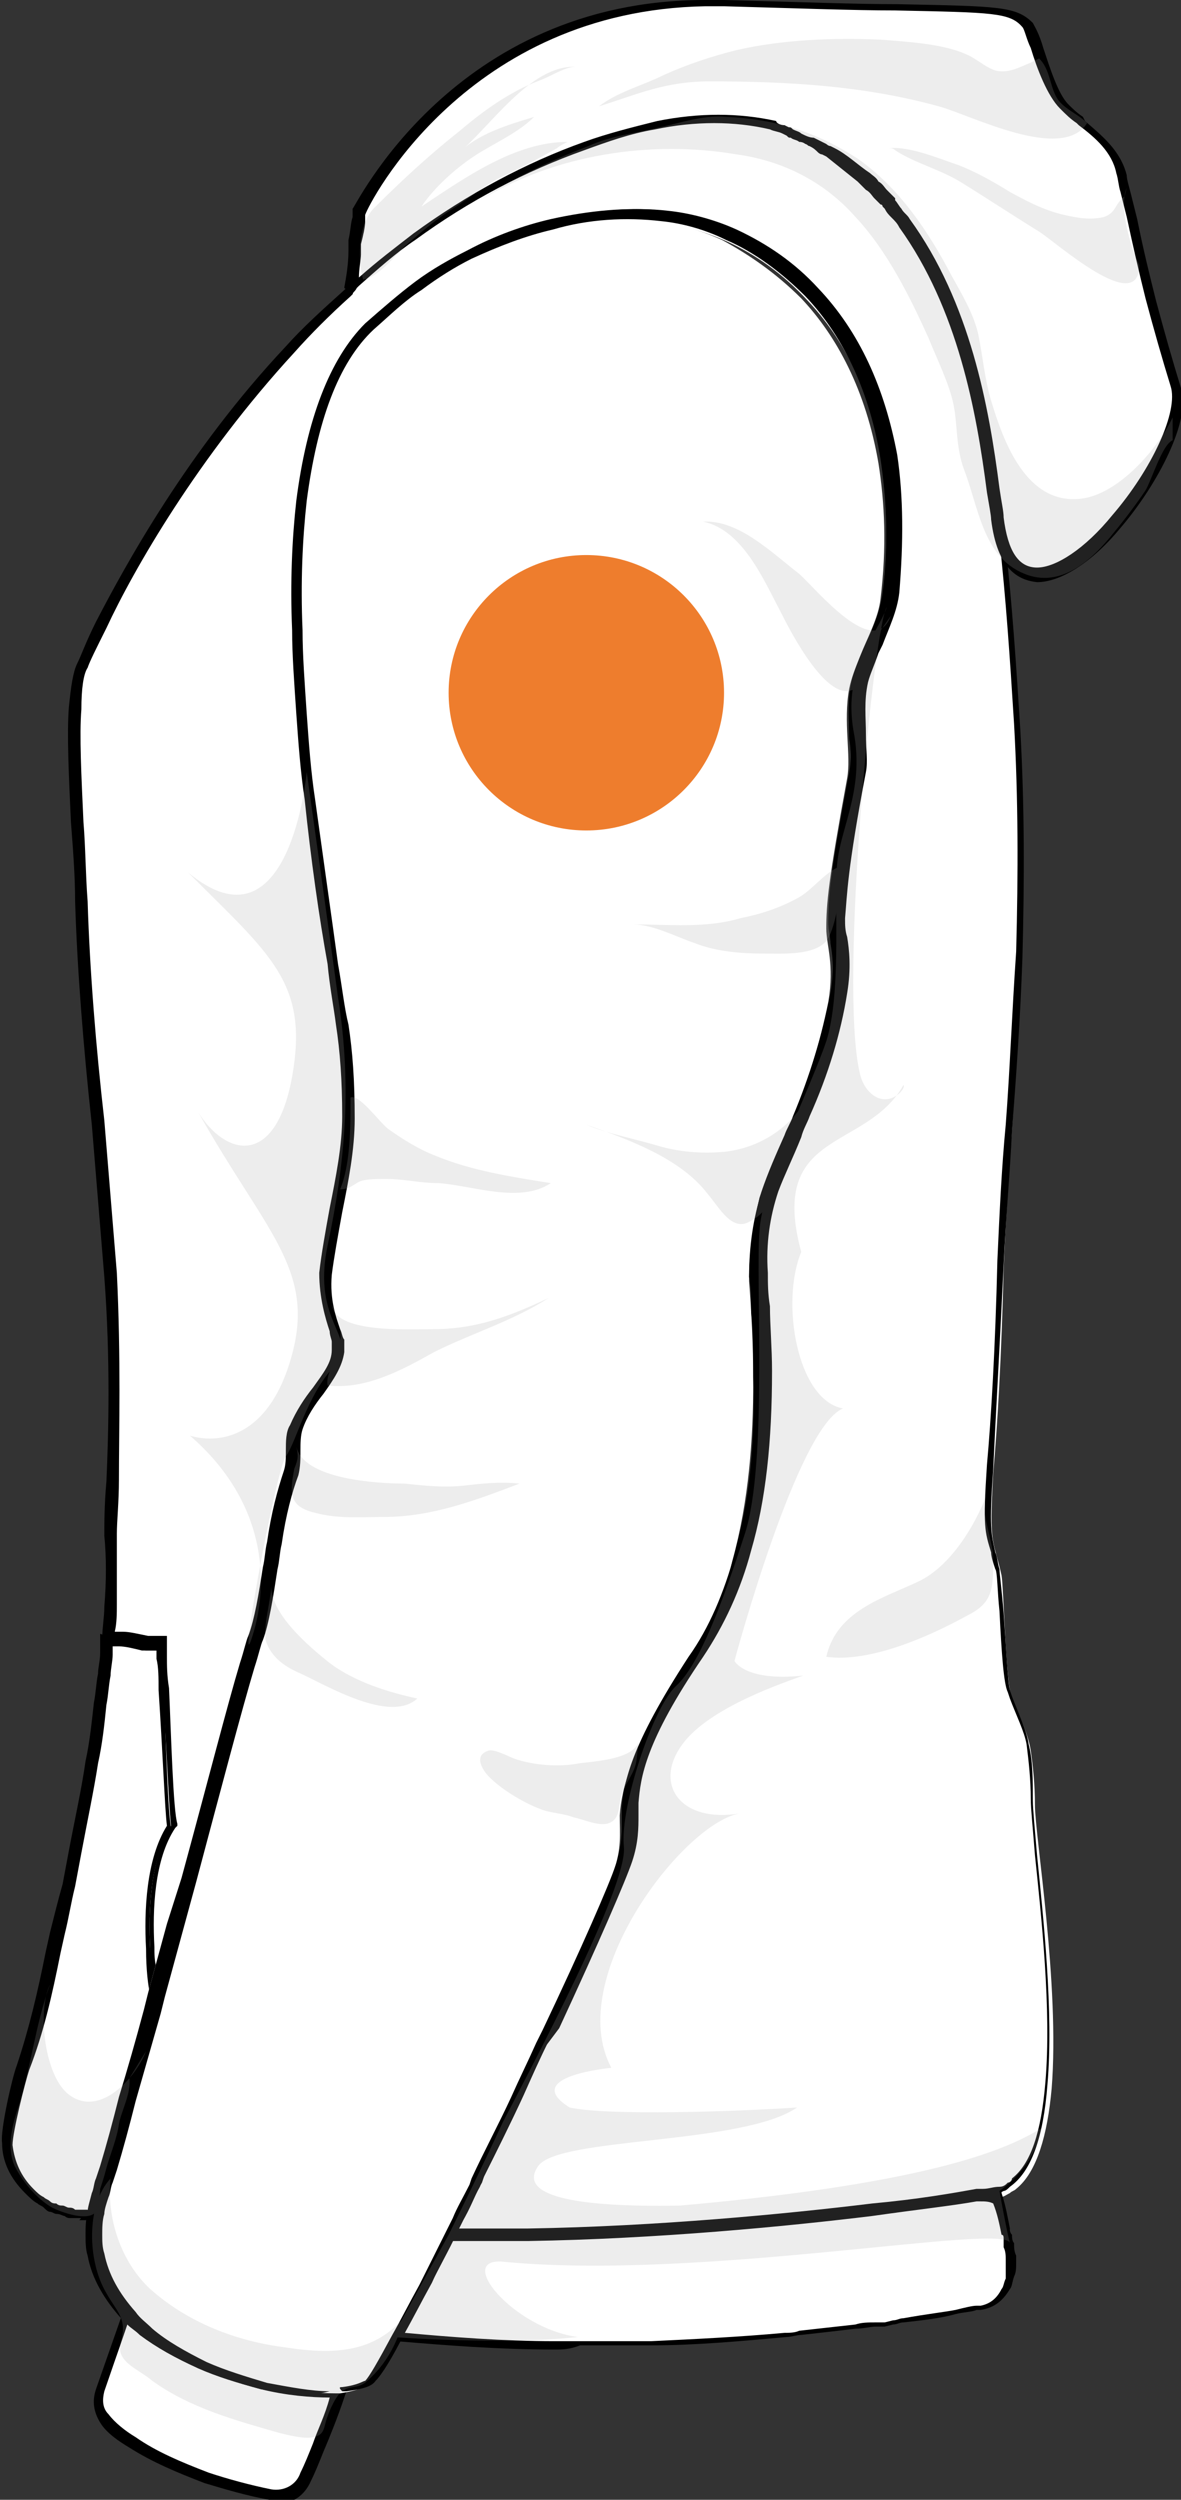 <svg xmlns="http://www.w3.org/2000/svg" xmlns:xlink="http://www.w3.org/1999/xlink" id="Layer_1" x="0px" y="0px" viewBox="0 0 56.6 119.8" style="enable-background:new 0 0 56.6 119.8;" xml:space="preserve"><rect x="0" y="0" width="56.6" height="119.8" fill="#333333" stroke="none"/><style type="text/css">	.st0{fill:#FFFFFF;}	.st1{opacity:0.2;}	.st2{fill:#A6A6A6;}	.st3{fill:#EE7D2D;}</style><g>	<g id="Layer_2_00000175300956559075194960000009416178304846416299_">		<g id="_1">			<g id="_1-2">				<g>					<path class="st0" d="M0.2,102.7c0.1,0.9,0.5,1.7,1.1,2.3c0.2,0.2,0.3,0.3,0.5,0.4c0.1,0.1,0.2,0.1,0.3,0.2      c0.1,0.1,0.2,0.1,0.3,0.2c0.1,0.1,0.2,0.1,0.3,0.1c0.1,0,0.2,0.1,0.3,0.1c0.1,0,0.2,0.1,0.3,0.1c0.1,0,0.2,0,0.3,0l0,0      c0.2,0,0.3,0,0.5,0c0.1,0,0.2,0,0.4-0.1c0-0.3,0.1-0.6,0.2-0.8c0.1-0.4,0.2-0.8,0.4-1.3c0.3-1,0.6-2.1,0.9-3.3      c0.4-1.6,0.9-3.3,1.4-5c-0.1-0.4-0.2-1.3-0.2-2.2c-0.1-1.9,0-4.3,1-5.8c-0.2-0.8-0.3-6.2-0.4-8.1c0-0.3,0-0.6,0-0.6      c-0.2-0.1-0.7,0.1-0.9,0c-0.5-0.2-0.9-0.2-1.3-0.2c-0.2,0-0.3,0-0.5-0.1v0.2c0,0.1,0,0.1,0,0.2V79c0,0.1,0,0.2,0,0.2      c0,0,0,0,0,0.1c0,0.3-0.1,0.7-0.1,1c-0.1,0.5-0.1,0.9-0.2,1.4c-0.1,1-0.3,1.9-0.4,2.8c-0.2,1.5-0.5,2.9-0.8,4.3      C3.2,90,3,91.2,2.7,92.6C2.1,95,1.8,97,1,99C0.8,99.6,0.2,102.1,0.2,102.7L0.2,102.7z"></path>					<path d="M3.8,106.3c-0.1,0-0.2,0-0.4,0c-0.1,0-0.2,0-0.3-0.1c-0.1,0-0.2-0.1-0.4-0.1c-0.1,0-0.2-0.1-0.3-0.1s-0.2-0.1-0.3-0.2      c-0.1-0.1-0.2-0.1-0.3-0.2c-0.2-0.1-0.4-0.3-0.6-0.5c-0.7-0.7-1.1-1.5-1.1-2.4C0,102.1,0.6,99.5,0.8,99c0.6-1.8,1-3.5,1.4-5.5      l0.2-0.9C2.6,91.8,2.8,91,3,90.3l0.3-1.6c0.3-1.6,0.6-2.9,0.8-4.3c0.2-0.9,0.3-1.9,0.4-2.8c0.1-0.5,0.1-0.9,0.2-1.4      c0-0.3,0.1-0.6,0.1-1c0-0.1,0-0.2,0-0.2v-0.2c0,0,0-0.1,0-0.1v-0.4l0.3,0.1c0.2,0,0.3,0.1,0.5,0.1h0.1c0.3,0,0.7,0.1,1.2,0.2      c0,0,0.2,0,0.3,0c0.2,0,0.4,0,0.6,0L8,78.7l0,0.1c0,0,0,0.2,0,0.4l0,0.3c0,0.4,0,0.9,0.1,1.5c0.1,2.2,0.2,5.9,0.4,6.5l0,0.1      l-0.1,0.1c-1,1.5-1.1,3.9-1,5.7c0.1,1.1,0.2,2,0.2,2.2v0.1l-0.2,0.8c-0.4,1.4-0.8,2.8-1.2,4.2c-0.3,1.2-0.6,2.3-0.9,3.3      l-0.2,0.6c-0.1,0.2-0.1,0.5-0.2,0.7c-0.1,0.3-0.2,0.6-0.2,0.8l0,0.2l-0.2,0c-0.1,0-0.3,0.1-0.4,0.1c-0.1,0-0.2,0-0.3,0      C3.9,106.3,3.9,106.3,3.8,106.3L3.8,106.3z M4.5,105.1c0.1-0.2,0.1-0.5,0.2-0.7l0.2-0.6c0.3-1,0.6-2.1,0.9-3.3      c0.4-1.3,0.8-2.7,1.2-4.2l0.2-0.7C7.1,95.2,7,94.4,7,93.4c-0.1-1.8,0-4.3,1-5.9c-0.1-0.8-0.2-3.5-0.4-6.5c0-0.6,0-1.1-0.1-1.5      l0-0.3c0,0,0-0.1,0-0.1c-0.1,0-0.2,0-0.2,0c-0.2,0-0.4,0-0.5,0c-0.4-0.1-0.8-0.2-1.1-0.2H5.6c-0.1,0-0.2,0-0.2,0c0,0,0,0,0,0      V79c0,0.1,0,0.1,0,0.2v0.1c0,0.3-0.1,0.7-0.1,1c-0.1,0.5-0.1,0.9-0.2,1.4c-0.1,1-0.2,1.9-0.4,2.8c-0.2,1.3-0.5,2.7-0.8,4.3      l-0.3,1.6c-0.2,0.8-0.3,1.5-0.5,2.3l-0.2,0.9c-0.4,2-0.8,3.8-1.5,5.6c-0.2,0.6-0.8,3-0.8,3.6c0.1,0.8,0.4,1.5,1,2.1      c0.2,0.2,0.3,0.3,0.5,0.4c0.1,0.1,0.2,0.1,0.3,0.2c0.1,0.1,0.2,0.1,0.3,0.1c0.1,0.1,0.2,0.1,0.3,0.1c0.1,0,0.2,0.1,0.3,0.1      c0.1,0,0.2,0,0.3,0.1c0.1,0,0.2,0,0.3,0c0.1,0,0.3,0,0.4,0c0.1,0,0.1,0,0.2,0C4.4,105.6,4.5,105.4,4.5,105.1L4.5,105.1z"></path>				</g>				<g>					<path class="st0" d="M5.2,61.1c0.4,6-0.1,10.6,0,12.5c0,1.1,0,2.2,0,3.4c0,0.5,0,1-0.1,1.6c0.2,0,0.3,0.1,0.5,0.1      c0.4,0,0.7,0,1.3,0.2c0.2,0.1,0.7-0.1,0.9,0c0,0.1,0,0.3,0,0.6c0.1,1.9,0.2,7.2,0.4,8.1c-1,1.5-1.1,4-1,5.8      c0.1,1,0.2,1.8,0.2,2.2c0.3-1.1,0.6-2.2,0.9-3.3c1.4-5.2,2.7-10.2,3.4-12.5c0.2-0.6,0.3-1.1,0.4-1.3c0.4-1,0.6-2.8,0.9-4.5      c0.2-1.2,0.4-2.3,0.8-3.3c0.2-0.7,0-1.6,0.3-2.2c0.7-1.5,1.9-2.6,2-3.6c0-0.2,0-0.3,0-0.5c-0.1-0.5-0.7-1.6-0.6-3.2      c0.1-2.1,1.1-5,1.2-7.5c0-1.5-0.1-3-0.3-4.4c-0.3-2.4-1.1-6.3-1.6-10.8c-0.2-1.3-0.3-2.7-0.4-4.1c-0.1-1.3-0.2-2.7-0.2-4      c-0.1-2.1,0-4.3,0.2-6.2c0.4-3.5,1.4-6.5,3.2-8.3c0.7-0.7,1.5-1.4,2.3-1.9c0.8-0.6,1.6-1.1,2.5-1.5c1.3-0.6,2.6-1.1,4-1.4      c1.8-0.4,3.6-0.5,5.3-0.4c1,0.1,2.1,0.4,3.2,0.9c1.3,0.6,2.6,1.5,3.8,2.8c1.7,1.8,3.1,4.4,3.7,7.9c0.3,1.9,0.3,4.1,0.1,6.5      c-0.1,1-0.6,1.9-1,2.8c-0.2,0.5-0.4,1-0.5,1.5c-0.3,1.6,0.1,3.2-0.1,4.3c-0.9,4.8-1,6-1,7.2c0,0.8,0.4,1.7,0.1,3.5      c-0.3,2-1,4-1.8,5.8c-0.6,1.3-1.2,2.5-1.5,3.6c-0.4,1.3-0.6,2.6-0.5,4c0,1.3,0.1,2.9,0.2,4.8c0,2.6-0.1,5.6-1,8.6      c-0.5,1.7-1.2,3.4-2.2,5c-2.7,4.1-3.1,5.8-3.2,7.2c0,0.9,0,1.6-0.3,2.7c-0.3,1-1.7,4.2-3.5,7.9c-0.5,1-1,2.1-1.5,3.2      c-0.7,1.4-1.4,2.8-2,4.2c-0.4,0.8-0.8,1.6-1.1,2.3c1.2,0,2.5,0,3.7,0c6.1-0.1,12.1-0.6,16.5-1.2c2.1-0.2,3.8-0.5,5-0.7      c0.4-0.1,0.7-0.1,1.1-0.2c0.2,0,0.3-0.1,0.5-0.2c0.1-0.1,0.2-0.1,0.3-0.2c1-0.8,1.5-2.6,1.7-4.8c0.4-5-0.8-12.1-0.8-13.6      c0-1-0.1-1.9-0.2-2.6c-0.1-0.7-0.5-1.6-0.9-2.5c-0.3-0.6-0.4-5.4-0.5-5.9c-0.4-1.8-0.6-1.3-0.4-4.9c0.2-2.2,0.4-5.6,0.5-9.8      c0.2-4.9,0.7-9.5,0.8-14.8c0.1-3.3,0.1-6.8-0.1-10.9c-0.2-3-0.4-5.9-0.7-8.8c0-0.4-0.1-0.9-0.1-1.3c0-0.2-0.1-0.7-0.2-1.4      c-0.6-4.5-1.6-9.1-4.2-12.8c-0.1-0.2-0.2-0.3-0.4-0.5c-0.1-0.1-0.2-0.3-0.3-0.4c0-0.1-0.1-0.1-0.1-0.2      c-0.1-0.1-0.2-0.2-0.3-0.3C42.1,9.1,42,9,41.9,8.9c-0.1-0.1-0.3-0.2-0.4-0.4C41,8,40.4,7.6,39.9,7.3c0,0,0,0,0,0      c-0.1-0.1-0.2-0.2-0.4-0.2c-0.2-0.1-0.4-0.2-0.5-0.3c-0.1-0.1-0.2-0.1-0.3-0.1s-0.2-0.1-0.3-0.1c-0.1-0.1-0.3-0.1-0.4-0.2      c-0.1,0-0.1,0-0.2-0.1c-0.1,0-0.1,0-0.2-0.1c-0.2-0.1-0.4-0.1-0.6-0.2c-2.1-0.5-4.1-0.3-5.6,0c-1.2,0.2-2.4,0.6-3.5,1      c-3,1-5.7,2.6-8.2,4.4c-1,0.7-1.9,1.4-2.7,2.2c-0.1,0.1-0.2,0.2-0.4,0.3h0c0,0,0,0,0,0c-1,0.9-1.9,1.8-2.8,2.7      C9.4,21.6,6.4,26.9,4.8,30c-0.4,0.8-0.7,1.5-0.9,2c-0.2,0.4-0.3,1.1-0.4,2c-0.2,1.9,0.2,5.8,0.3,9.2C4,48.7,4.8,55.1,5.2,61.1      L5.2,61.1z"></path>					<path d="M21.5,107.3h-0.4l0.6-1.1c0.2-0.5,0.5-1,0.8-1.6l0.1-0.3c0.6-1.3,1.3-2.6,1.9-3.9c0.4-0.9,0.8-1.7,1.2-2.6l0.3-0.6      c1.9-4,3.2-7,3.5-7.9c0.3-0.8,0.3-1.4,0.3-2.1c0-0.2,0-0.4,0-0.6c0.1-1.3,0.4-3,3.2-7.3c1-1.5,1.7-3.1,2.2-4.9      c0.7-2.4,1-5.1,0.9-8.5c0-1.1,0-2.2-0.1-3.1c0-0.6,0-1.2-0.1-1.7c0-1.5,0.2-2.8,0.6-4.1c0.3-0.9,0.7-1.8,1.1-2.7      c0.1-0.3,0.3-0.6,0.4-0.9c0.8-1.9,1.4-3.9,1.8-5.8c0.2-1.2,0.1-1.9,0-2.5c0-0.3-0.1-0.6-0.1-0.9v-0.1c0-1.2,0.1-2.3,1-7.1      c0.1-0.5,0.1-1.1,0-1.7c0-0.8-0.1-1.7,0.1-2.6c0.1-0.5,0.3-0.9,0.5-1.5l0.2-0.4c0.4-0.8,0.7-1.6,0.8-2.4      c0.3-2.3,0.2-4.5-0.1-6.5c-0.5-3.1-1.7-5.8-3.6-7.8c-1.1-1.1-2.4-2.1-3.8-2.7c-1-0.5-2.1-0.8-3.1-0.9c-1.7-0.2-3.5-0.1-5.2,0.4      c-1.3,0.3-2.6,0.8-3.9,1.4c-0.8,0.4-1.6,0.9-2.4,1.5c-0.8,0.5-1.5,1.2-2.3,1.9c-1.7,1.6-2.7,4.4-3.2,8.2      c-0.2,1.8-0.3,3.9-0.2,6.2c0,1.2,0.1,2.5,0.2,4c0.1,1.4,0.2,2.8,0.4,4.1c0.4,2.9,0.8,5.7,1.1,7.9c0.2,1.1,0.3,2.1,0.5,2.9      c0.2,1.3,0.3,2.7,0.3,4.5c0,1.5-0.3,3-0.6,4.5c-0.2,1.1-0.4,2.2-0.5,3c-0.1,1.2,0.2,2,0.4,2.6c0.1,0.2,0.1,0.4,0.2,0.5      c0,0.2,0,0.4,0,0.6c-0.1,0.7-0.5,1.3-1,2c-0.4,0.5-0.8,1.1-1,1.7c-0.1,0.3-0.1,0.7-0.1,1c0,0.4,0,0.8-0.1,1.2      c-0.3,0.8-0.6,1.9-0.8,3.3c-0.1,0.4-0.1,0.8-0.2,1.2c-0.2,1.3-0.4,2.6-0.7,3.4c-0.1,0.2-0.2,0.7-0.4,1.3      c-0.6,2-1.6,5.8-2.8,10.3l-0.6,2.2c-0.3,1.1-0.6,2.2-0.9,3.3l-0.5,0c0-0.2-0.2-1.1-0.2-2.2c-0.1-1.8,0-4.3,1-5.9      c-0.1-0.8-0.2-3.5-0.4-6.5c0-0.6,0-1.1-0.1-1.5l0-0.3c0,0,0-0.1,0-0.1c-0.1,0-0.2,0-0.2,0c-0.2,0-0.4,0-0.5,0      c-0.4-0.1-0.8-0.2-1.1-0.2H5.6c-0.2,0-0.3-0.1-0.5-0.1l-0.2,0l0-0.3c0-0.5,0.1-1,0.1-1.5c0.1-1.2,0.1-2.4,0-3.4      c0-0.6,0-1.5,0.1-2.6c0.1-2.3,0.2-5.8-0.1-9.8c-0.2-2.4-0.4-4.9-0.6-7.3C4,50.2,3.7,46.5,3.6,43.2c0-1.2-0.1-2.5-0.2-3.8      c-0.1-2.2-0.2-4.2-0.1-5.5c0.1-1,0.2-1.7,0.4-2.1c0.2-0.4,0.4-1,0.9-2C6,27.1,9,21.6,13.7,16.6c0.8-0.9,1.8-1.8,2.8-2.7      l0.1-0.1l0,0c0.1-0.1,0.1-0.1,0.2-0.2l0.1-0.1c1-0.8,1.9-1.6,2.8-2.2c2.6-1.9,5.4-3.4,8.2-4.4c1.1-0.4,2.3-0.7,3.5-1      c2-0.4,3.9-0.4,5.7,0C37.2,6,37.4,6,37.6,6.1l0.2,0.1c0.1,0,0.1,0,0.2,0.1c0.2,0.1,0.3,0.1,0.4,0.2l0.3,0.2      c0.1,0,0.2,0.1,0.2,0.1c0.2,0.1,0.4,0.2,0.6,0.3C39.6,7,39.7,7,39.8,7.1L40,7.2c0.6,0.3,1.1,0.8,1.7,1.2      c0.1,0.1,0.3,0.2,0.4,0.4c0.2,0.1,0.3,0.3,0.4,0.4c0.1,0.1,0.2,0.2,0.3,0.3c0,0,0.1,0.1,0.1,0.1l0,0.1c0.1,0.1,0.2,0.3,0.3,0.4      c0.1,0.2,0.3,0.3,0.4,0.5c2.9,4,3.8,9,4.3,12.9c0.1,0.7,0.2,1.1,0.2,1.4c0,0.4,0.1,0.9,0.1,1.3c0.3,2.7,0.5,5.6,0.7,8.8      c0.2,3.6,0.2,7.1,0.1,10.9c-0.1,2.9-0.3,5.7-0.5,8.3c-0.1,2.1-0.3,4.2-0.4,6.4c-0.2,4.2-0.4,7.6-0.5,9.8      c-0.2,2.8-0.1,3.1,0.1,4c0.1,0.2,0.1,0.5,0.2,0.8c0,0.2,0.1,0.9,0.2,2.1c0.1,1.4,0.2,3.4,0.3,3.7l0.1,0.3      c0.3,0.8,0.7,1.6,0.8,2.3c0.2,0.8,0.2,1.7,0.2,2.7c0,0.4,0.1,1.4,0.2,2.6c0.3,3,0.8,7.5,0.5,11c-0.2,2.6-0.8,4.2-1.8,4.9      c-0.1,0.1-0.2,0.2-0.3,0.2c-0.2,0.1-0.3,0.2-0.5,0.2c-0.3,0.1-0.6,0.1-0.9,0.2l-0.2,0c-1.1,0.2-2.9,0.4-5,0.7      c-4.1,0.5-10.3,1.1-16.5,1.2c-0.3,0-0.6,0-0.9,0C23.3,107.4,22.3,107.4,21.5,107.3L21.5,107.3z M39.5,7.4      c-0.1,0-0.2-0.1-0.2-0.1C39.2,7.2,39,7.1,38.8,7c-0.1,0-0.1-0.1-0.2-0.1l-0.3-0.2c-0.1-0.1-0.3-0.1-0.4-0.2      c-0.1,0-0.1,0-0.2-0.1l-0.2-0.1c-0.2-0.1-0.4-0.1-0.6-0.2c-1.7-0.4-3.6-0.4-5.5,0c-1.2,0.2-2.3,0.6-3.4,1      c-2.8,1-5.5,2.4-8.1,4.3c-0.9,0.6-1.8,1.4-2.7,2.2l-0.1,0.1C17,14,16.9,14,16.9,14.1l-0.1,0.1l0,0c-1,0.9-1.9,1.8-2.7,2.7      c-4.6,5-7.7,10.4-9,13.2c-0.5,1-0.8,1.6-0.9,1.9c-0.2,0.3-0.3,1-0.3,2c-0.1,1.2,0,3.2,0.1,5.4c0.1,1.2,0.1,2.5,0.2,3.8      c0.1,3.3,0.4,7,0.8,10.5c0.2,2.4,0.4,4.9,0.6,7.3c0.2,4.1,0.1,7.6,0.1,9.9c0,1.1-0.1,2-0.1,2.6c0,1,0,2.2,0,3.4      c0,0.4,0,0.9-0.1,1.3c0.1,0,0.2,0,0.3,0h0.1c0.3,0,0.7,0.1,1.2,0.2c0,0,0.2,0,0.3,0c0.2,0,0.4,0,0.6,0L8,78.6l0,0.1      c0,0,0,0.2,0,0.4l0,0.3c0,0.4,0,0.9,0.1,1.5c0.1,2.2,0.2,5.9,0.4,6.5l0,0.1l-0.1,0.1c-1,1.5-1.1,3.9-1,5.7c0,0.3,0,0.7,0.1,1      c0.2-0.7,0.4-1.4,0.6-2.1L8.8,90c1.2-4.4,2.2-8.3,2.8-10.3c0.2-0.6,0.3-1.1,0.4-1.3c0.3-0.8,0.5-2,0.7-3.3      c0.1-0.4,0.1-0.8,0.2-1.2c0.2-1.4,0.5-2.5,0.8-3.4c0.1-0.3,0.1-0.6,0.1-1c0-0.4,0-0.9,0.2-1.2c0.3-0.7,0.7-1.3,1.1-1.8      c0.5-0.7,0.9-1.2,0.9-1.8c0-0.1,0-0.2,0-0.4c0-0.1-0.1-0.3-0.1-0.5c-0.2-0.6-0.5-1.6-0.5-2.8c0.1-0.9,0.3-2,0.5-3.1      c0.3-1.5,0.6-3,0.6-4.4c0-1.7-0.1-3.1-0.3-4.4c-0.1-0.8-0.3-1.8-0.4-2.9c-0.4-2.2-0.8-5-1.1-7.9c-0.2-1.3-0.3-2.7-0.4-4.1      c-0.1-1.5-0.2-2.8-0.2-4c-0.1-2.3,0-4.4,0.2-6.2c0.5-3.9,1.6-6.8,3.3-8.5c0.8-0.7,1.6-1.4,2.4-2c0.8-0.6,1.7-1.1,2.5-1.5      c1.3-0.7,2.7-1.2,4.1-1.5c1.8-0.4,3.7-0.6,5.4-0.4c1,0.1,2.2,0.4,3.3,0.9c1.5,0.7,2.8,1.6,3.9,2.8c2,2.1,3.2,4.8,3.8,8      c0.3,2,0.3,4.2,0.1,6.6c-0.1,0.9-0.5,1.7-0.8,2.5l-0.2,0.4c-0.2,0.6-0.4,1-0.5,1.4c-0.2,0.9-0.1,1.7-0.1,2.5      c0,0.7,0.1,1.3,0,1.8c-0.9,4.7-0.9,5.9-1,7v0.1c0,0.2,0,0.5,0.1,0.8c0.1,0.6,0.2,1.5,0,2.7c-0.3,1.9-0.9,3.9-1.8,5.9      c-0.1,0.3-0.3,0.6-0.4,1c-0.4,1-0.8,1.8-1.1,2.6c-0.4,1.2-0.6,2.5-0.5,3.9c0,0.5,0,1,0.1,1.6c0,0.9,0.1,2,0.1,3.1      c0,3.4-0.3,6.2-1,8.6c-0.5,1.9-1.3,3.6-2.3,5.1c-2.8,4.1-3,5.8-3.1,7c0,0.2,0,0.4,0,0.6c0,0.6,0,1.3-0.3,2.2      c-0.3,0.9-1.6,3.9-3.5,8L26.2,98c-0.4,0.8-0.8,1.7-1.2,2.6c-0.6,1.3-1.3,2.7-1.9,3.9l-0.1,0.3c-0.3,0.5-0.5,1.1-0.8,1.6      l-0.2,0.4c1.1,0,2.2,0,3.3,0c6.2-0.1,12.4-0.7,16.5-1.2c2.2-0.2,3.9-0.5,5-0.7l0.3,0c0.3,0,0.5-0.1,0.8-0.1      c0.2,0,0.3-0.1,0.4-0.2c0.1,0,0.2-0.1,0.2-0.2c0.9-0.7,1.4-2.2,1.6-4.6c0.3-3.5-0.2-8-0.5-10.9c-0.1-1.3-0.2-2.2-0.2-2.7      c0-0.9-0.1-1.8-0.2-2.6c-0.1-0.6-0.5-1.4-0.8-2.2l-0.1-0.3c-0.2-0.4-0.3-1.9-0.4-3.9c-0.1-0.9-0.1-1.9-0.2-2      c-0.1-0.3-0.2-0.6-0.2-0.8c-0.3-1-0.4-1.2-0.2-4.2c0.2-2.2,0.4-5.6,0.5-9.8c0.1-2.2,0.2-4.4,0.4-6.5c0.2-2.6,0.3-5.4,0.5-8.3      c0.1-3.8,0.1-7.3-0.1-10.9c-0.2-3.2-0.4-6.1-0.7-8.8c0-0.4-0.1-0.9-0.1-1.4c0-0.2-0.1-0.7-0.2-1.3c-0.5-3.9-1.4-8.8-4.2-12.7      c-0.1-0.2-0.2-0.3-0.4-0.5c-0.1-0.1-0.2-0.2-0.3-0.4l-0.1-0.1c0,0,0-0.1-0.1-0.1c-0.1-0.1-0.2-0.2-0.3-0.3      C42,9.3,41.9,9.2,41.7,9c-0.1-0.1-0.2-0.2-0.4-0.4c-0.5-0.4-1-0.8-1.5-1.2L39.5,7.4L39.5,7.4z"></path>				</g>				<g>					<path class="st0" d="M19,111.9c2.5,0.3,5.1,0.4,7.6,0.4c0.9,0,1.9,0,2.8,0c0.3,0,0.6,0,0.9,0c0.3,0,0.6,0,0.9,0      c2.3-0.1,4.5-0.2,6.4-0.4c0.2,0,0.5,0,0.7-0.1c1-0.1,1.9-0.2,2.7-0.3c0.3-0.1,0.6-0.1,1-0.1c0.2,0,0.3-0.1,0.5-0.1      c0.3-0.1,0.6-0.1,0.9-0.1c1-0.2,1.8-0.3,2.5-0.4c0.4-0.1,0.8-0.2,1-0.2c0.1,0,0.1,0,0.2,0c0.6-0.2,1-0.5,1.2-0.9      c0.1-0.2,0.2-0.4,0.2-0.6c0-0.2,0.1-0.4,0.1-0.7c0-0.1,0-0.2,0-0.3c0-0.2,0-0.4-0.1-0.6c0-0.1,0-0.3-0.1-0.4c0-0.1,0-0.2,0-0.2      c-0.1-0.5-0.3-1.1-0.4-1.7l0,0c-0.3,0.1-0.7,0.1-1.1,0.2c-1.2,0.2-2.9,0.4-5,0.7c-4.4,0.5-10.4,1.1-16.5,1.2      c-1.2,0-2.5,0-3.7,0c-0.4,0.9-0.9,1.7-1.2,2.4C19.8,110.5,19.4,111.3,19,111.9L19,111.9z"></path>					<path d="M26.6,112.6c-2.7,0-5.2-0.2-7.6-0.4l-0.4,0l0.2-0.3c0.4-0.7,0.8-1.5,1.3-2.4c0.4-0.8,0.8-1.6,1.2-2.4l0.1-0.1h0.2      c1.2,0,2.5,0,3.7,0c6.2-0.1,12.4-0.7,16.5-1.2c2.2-0.2,3.9-0.5,5-0.7l0.3,0c0.3,0,0.5-0.1,0.8-0.1l0.2,0L48,105l0,0.1      c0.2,0.6,0.3,1.2,0.4,1.7c0,0.1,0,0.2,0.1,0.3c0,0.1,0,0.3,0.1,0.4c0,0.2,0,0.4,0.1,0.6c0,0.1,0,0.2,0,0.3c0,0.3,0,0.5-0.1,0.7      c-0.1,0.3-0.1,0.5-0.2,0.6c-0.3,0.5-0.7,0.9-1.4,1l-0.1,0c0,0-0.1,0-0.1,0c-0.2,0.1-0.6,0.1-1,0.2c-0.7,0.2-1.6,0.3-2.5,0.4      c-0.2,0-0.3,0.1-0.5,0.1l-0.4,0.1c-0.1,0-0.2,0-0.2,0c-0.1,0-0.2,0-0.2,0c-0.3,0-0.6,0.1-1,0.1c-0.8,0.1-1.7,0.2-2.6,0.3      c-0.2,0-0.5,0.1-0.7,0.1c-2.2,0.2-4.4,0.4-6.5,0.4c-0.2,0-0.4,0-0.6,0h-0.3c-0.3,0-0.6,0-0.9,0l0,0c-0.5,0-1.1,0-1.6,0      C27.3,112.6,26.9,112.6,26.6,112.6L26.6,112.6z M47,105.5l-0.2,0c-1.1,0.2-2.9,0.4-5,0.7c-4.1,0.5-10.3,1.1-16.5,1.2      c-1.2,0-2.4,0-3.6,0c-0.4,0.8-0.8,1.6-1.2,2.3c-0.4,0.8-0.8,1.5-1.1,2.1c2.2,0.2,4.7,0.4,7.2,0.4c0.9,0,1.9,0,2.8,0      c0.3,0,0.6,0,0.9,0h0.3c0.2,0,0.4,0,0.6,0c2.1-0.1,4.2-0.2,6.4-0.4c0.2,0,0.5,0,0.7-0.1c0.9-0.1,1.8-0.2,2.7-0.3      c0.3-0.1,0.6-0.1,1-0.1c0.1,0,0.2,0,0.2,0c0.1,0,0.2,0,0.2,0l0.4-0.1c0.2,0,0.3-0.1,0.5-0.1c1.1-0.2,2-0.3,2.5-0.4      c0.4-0.1,0.8-0.2,1-0.2c0,0,0,0,0.1,0c0,0,0.1,0,0.1,0c0.5-0.1,0.8-0.4,1-0.8c0.1-0.1,0.1-0.3,0.2-0.5c0-0.2,0-0.4,0-0.6      c0-0.1,0-0.2,0-0.3c0-0.2,0-0.4-0.1-0.6c0-0.1,0-0.2,0-0.3v-0.1c0-0.1,0-0.2-0.1-0.2c-0.1-0.5-0.2-1-0.4-1.5      C47.4,105.5,47.2,105.5,47,105.5L47,105.5z"></path>				</g>				<g>					<path class="st0" d="M5,115.8c0.3,0.5,0.9,0.9,1.4,1.2c1,0.7,2.2,1.2,3.5,1.7c0.9,0.3,2,0.6,3.1,0.8c0.7,0.1,1.4-0.2,1.7-0.9      c0.2-0.4,0.4-0.9,0.6-1.4c0.3-0.8,0.7-1.8,1-2.6c-1,0.1-2.2-0.1-3.6-0.4c-1-0.2-2-0.6-2.9-1c-1-0.4-1.9-1-2.7-1.6      c-0.3-0.2-0.6-0.5-0.8-0.8c-0.4,1.2-0.8,2.4-1.3,3.6C4.6,115,4.7,115.5,5,115.8z"></path>					<path d="M12.9,119.8c-1.1-0.2-2.1-0.5-3.1-0.8c-1.3-0.5-2.5-1-3.6-1.7c-0.5-0.3-1.1-0.7-1.4-1.2c-0.3-0.5-0.4-1-0.2-1.6l1.4-4      l0.3,0.3c0.2,0.3,0.5,0.5,0.8,0.8c0.7,0.6,1.6,1.1,2.6,1.6c0.9,0.4,1.9,0.7,2.9,1c1.3,0.3,2.6,0.4,3.6,0.4l0.4,0l-0.1,0.3      c-0.3,0.9-0.7,1.9-1,2.6c-0.2,0.5-0.4,1-0.6,1.4c-0.3,0.7-0.9,1.1-1.6,1.1C13.1,119.8,13,119.8,12.9,119.8L12.9,119.8z       M12.5,114.5c-1.1-0.3-2.1-0.6-3-1c-1.1-0.5-2-1-2.8-1.6c-0.2-0.2-0.4-0.3-0.6-0.5l-1.1,3.2c-0.1,0.4-0.1,0.8,0.2,1.1      c0.3,0.4,0.8,0.8,1.3,1.1c1,0.7,2.2,1.2,3.5,1.7c0.9,0.3,2,0.6,3,0.8c0.6,0.1,1.2-0.2,1.4-0.8c0.2-0.4,0.4-0.9,0.6-1.4      c0.2-0.6,0.6-1.4,0.8-2.2C14.9,114.9,13.7,114.8,12.5,114.5L12.5,114.5z"></path>				</g>				<g>					<path class="st0" d="M4.5,107c0,0.3,0,0.7,0.1,1c0.2,1.1,0.7,2.1,1.5,2.9c0.2,0.3,0.5,0.5,0.8,0.8c0.8,0.6,1.7,1.2,2.7,1.6      c1,0.4,2,0.8,2.9,1c1.4,0.3,2.7,0.4,3.6,0.4c0.1,0,0.1,0,0.2,0c0.6-0.1,1-0.2,1.2-0.4c0.2-0.3,0.7-1.1,1.3-2.2      c0.4-0.7,0.8-1.5,1.3-2.4c0.4-0.8,0.8-1.6,1.2-2.4c0.4-0.8,0.8-1.5,1.1-2.3c0.7-1.4,1.4-2.8,2-4.2c0.5-1.1,1-2.2,1.5-3.2      c1.8-3.8,3.2-6.9,3.5-7.9c0.4-1.1,0.3-1.8,0.3-2.7c0.1-1.3,0.5-3.1,3.2-7.2c1-1.6,1.8-3.3,2.2-5c0.8-2.9,1-5.9,1-8.6      c0-1.8-0.1-3.5-0.2-4.8c0-1.4,0.2-2.7,0.5-4c0.4-1.2,0.9-2.3,1.5-3.6c0.8-1.9,1.4-3.8,1.8-5.8c0.3-1.8-0.1-2.7-0.1-3.5      c0-1.2,0.1-2.3,1-7.2c0.2-1.1-0.2-2.7,0.1-4.3c0.1-0.5,0.3-1,0.5-1.5c0.4-1,0.9-1.9,1-2.8c0.3-2.5,0.2-4.6-0.1-6.5      c-0.6-3.5-2-6.1-3.7-7.9c-1.2-1.2-2.5-2.1-3.8-2.8c-1.1-0.5-2.2-0.8-3.2-0.9c-1.7-0.2-3.5-0.1-5.3,0.4c-1.4,0.3-2.7,0.8-4,1.4      c-0.9,0.4-1.7,0.9-2.5,1.5c-0.8,0.6-1.6,1.2-2.3,1.9c-1.9,1.8-2.8,4.8-3.2,8.3c-0.2,2-0.3,4.1-0.2,6.2c0,1.3,0.1,2.7,0.2,4      c0.1,1.4,0.2,2.8,0.4,4.1c0.5,4.4,1.2,8.4,1.6,10.8c0.2,1.5,0.3,3,0.3,4.4c0,2.5-1,5.4-1.2,7.5c-0.1,1.6,0.5,2.7,0.6,3.2      c0,0.2,0,0.3,0,0.5c-0.1,1.1-1.4,2.1-2,3.6c-0.3,0.6,0,1.6-0.3,2.2c-0.4,1-0.6,2.2-0.8,3.3c-0.3,1.8-0.5,3.5-0.9,4.5      c-0.1,0.2-0.2,0.7-0.4,1.3c-0.7,2.3-2,7.3-3.4,12.5c-0.3,1.1-0.6,2.2-0.9,3.3c-0.5,1.7-0.9,3.4-1.4,5c-0.3,1.2-0.6,2.3-0.9,3.3      c-0.1,0.4-0.2,0.9-0.4,1.3c-0.1,0.3-0.2,0.6-0.2,0.8C4.5,106.3,4.5,106.7,4.5,107L4.5,107z"></path>					<path d="M12.5,114.5c-1.1-0.3-2.1-0.6-3-1c-1.1-0.5-2-1-2.8-1.6c-0.3-0.3-0.6-0.5-0.9-0.8c-0.8-0.9-1.4-1.9-1.6-3      c-0.1-0.3-0.1-0.7-0.1-1c0-0.3,0-0.7,0.1-1.1c0-0.2,0.1-0.5,0.2-0.9c0.1-0.2,0.1-0.5,0.2-0.7l0.2-0.6c0.3-1,0.6-2.1,0.9-3.3      c0.4-1.3,0.8-2.7,1.2-4.2l0.2-0.8c0.3-1.1,0.6-2.2,0.9-3.3L8.7,90c1.2-4.4,2.2-8.3,2.8-10.3c0.2-0.6,0.3-1.1,0.4-1.3      c0.3-0.8,0.5-2,0.7-3.3c0.1-0.4,0.1-0.8,0.2-1.2c0.2-1.4,0.5-2.5,0.8-3.4c0.1-0.3,0.1-0.6,0.1-1c0-0.4,0-0.9,0.2-1.2      c0.3-0.7,0.7-1.3,1.1-1.8c0.5-0.7,0.9-1.2,0.9-1.8c0-0.1,0-0.2,0-0.4c0-0.1-0.1-0.3-0.1-0.5c-0.2-0.6-0.5-1.6-0.5-2.8      c0.1-0.9,0.3-2,0.5-3.1c0.3-1.5,0.6-3,0.6-4.4c0-1.7-0.1-3.1-0.3-4.4c-0.1-0.8-0.3-1.8-0.4-2.9c-0.4-2.2-0.8-5-1.1-7.9      c-0.2-1.3-0.3-2.7-0.4-4.1c-0.1-1.5-0.2-2.8-0.2-4c-0.1-2.3,0-4.4,0.2-6.2c0.5-3.9,1.6-6.8,3.3-8.5c0.8-0.7,1.6-1.4,2.4-2      c0.8-0.6,1.7-1.1,2.5-1.5c1.3-0.7,2.7-1.2,4-1.5c1.8-0.4,3.7-0.6,5.4-0.4c1,0.1,2.2,0.4,3.3,0.9c1.5,0.7,2.8,1.6,3.9,2.8      c2,2.1,3.2,4.8,3.8,8c0.3,2,0.3,4.2,0.1,6.6c-0.1,0.9-0.5,1.7-0.8,2.5l-0.2,0.4c-0.2,0.6-0.4,1-0.5,1.4      c-0.2,0.9-0.1,1.7-0.1,2.5c0,0.7,0.1,1.3,0,1.8c-0.9,4.7-0.9,5.9-1,7v0.1c0,0.2,0,0.5,0.1,0.8c0.1,0.6,0.2,1.5,0,2.7      c-0.3,1.9-0.9,3.9-1.8,5.9c-0.1,0.3-0.3,0.6-0.4,1c-0.4,1-0.8,1.8-1.1,2.6c-0.4,1.2-0.6,2.5-0.5,3.9c0,0.5,0,1,0.1,1.6      c0,0.9,0.1,2,0.1,3.1c0,3.4-0.3,6.2-1,8.6c-0.5,1.9-1.3,3.6-2.3,5.1c-2.8,4.1-3,5.8-3.1,7c0,0.2,0,0.4,0,0.6      c0,0.7,0,1.3-0.3,2.2c-0.3,0.9-1.6,3.9-3.5,8l-0.3,0.6c-0.4,0.8-0.8,1.7-1.2,2.6c-0.6,1.3-1.3,2.7-1.9,3.9l-0.1,0.3      c-0.3,0.5-0.5,1.1-0.8,1.6l-0.4,0.8c-0.4,0.9-0.9,1.7-1.2,2.4c-0.5,0.9-0.9,1.7-1.3,2.4c-0.6,1.2-1.1,2-1.4,2.3      c-0.2,0.3-0.7,0.4-1.4,0.5c-0.1,0-0.2,0-0.2,0c-0.2,0-0.4,0-0.6,0C14.7,114.9,13.7,114.7,12.5,114.5L12.5,114.5z M16.4,114.4      c0.8-0.1,1-0.3,1.1-0.3c0.2-0.2,0.6-0.9,1.3-2.2c0.4-0.7,0.8-1.5,1.3-2.4c0.4-0.8,0.8-1.6,1.2-2.4l0.4-0.8      c0.2-0.5,0.5-1,0.8-1.6l0.1-0.3c0.6-1.3,1.3-2.6,1.9-3.9c0.4-0.9,0.8-1.7,1.2-2.6l0.3-0.6c1.9-4,3.2-7,3.5-7.9      c0.3-0.8,0.3-1.4,0.3-2.1c0-0.2,0-0.4,0-0.6c0.1-1.3,0.4-3,3.2-7.3c1-1.4,1.7-3.1,2.2-4.9c0.7-2.4,1-5.1,0.9-8.5      c0-1.1,0-2.2-0.1-3.1c0-0.6,0-1.2-0.1-1.7c0-1.5,0.2-2.8,0.6-4.1c0.3-0.9,0.7-1.8,1.1-2.7c0.1-0.3,0.3-0.6,0.4-0.9      c0.8-1.9,1.4-3.9,1.8-5.8c0.2-1.2,0.1-1.9,0-2.5c0-0.3-0.1-0.6-0.1-0.9v-0.1c0-1.2,0.1-2.3,1-7.1c0.1-0.5,0.1-1.1,0-1.7      c0-0.8-0.1-1.7,0.1-2.6c0.1-0.5,0.3-0.9,0.5-1.5l0.2-0.4c0.4-0.8,0.7-1.6,0.8-2.4c0.3-2.3,0.2-4.5-0.1-6.5      c-0.5-3.1-1.7-5.8-3.6-7.8c-1.1-1.1-2.4-2.1-3.8-2.7c-1-0.5-2.1-0.8-3.1-0.9c-1.7-0.2-3.5-0.1-5.2,0.4      c-1.3,0.3-2.6,0.8-3.9,1.4c-0.8,0.4-1.6,0.9-2.4,1.5c-0.8,0.5-1.5,1.2-2.3,1.9c-1.7,1.6-2.7,4.4-3.2,8.2      c-0.2,1.8-0.3,3.9-0.2,6.2c0,1.2,0.1,2.5,0.2,4c0.1,1.4,0.2,2.8,0.4,4.1c0.4,2.9,0.8,5.7,1.1,7.9c0.2,1.1,0.3,2.1,0.5,2.9      c0.2,1.3,0.3,2.7,0.3,4.5c0,1.5-0.3,3-0.6,4.5c-0.2,1.1-0.4,2.2-0.5,3c-0.1,1.2,0.2,2,0.4,2.6c0.1,0.2,0.1,0.4,0.2,0.5      c0,0.2,0,0.4,0,0.6c-0.1,0.7-0.5,1.3-1,2c-0.4,0.5-0.8,1.1-1,1.7c-0.1,0.3-0.1,0.7-0.1,1c0,0.4,0,0.8-0.1,1.2      c-0.3,0.8-0.6,1.9-0.8,3.3c-0.1,0.4-0.1,0.8-0.2,1.2c-0.2,1.3-0.4,2.6-0.7,3.4c-0.1,0.2-0.2,0.7-0.4,1.3      c-0.6,2-1.6,5.8-2.8,10.3l-0.6,2.2c-0.3,1.1-0.6,2.2-0.9,3.3l-0.2,0.8c-0.4,1.4-0.8,2.8-1.2,4.2c-0.3,1.2-0.6,2.3-0.9,3.3      l-0.2,0.6c-0.1,0.2-0.1,0.5-0.2,0.7c-0.1,0.3-0.2,0.6-0.2,0.8c-0.1,0.3-0.1,0.7-0.1,1c0,0.3,0,0.6,0.1,0.9      c0.2,1,0.7,1.9,1.5,2.8c0.2,0.3,0.5,0.5,0.8,0.8c0.7,0.6,1.6,1.1,2.6,1.6c0.9,0.4,1.9,0.7,2.9,1c1.1,0.2,2.1,0.4,3,0.4      c0.2,0,0.4,0,0.6,0C16.2,114.4,16.3,114.4,16.4,114.4L16.4,114.4z"></path>				</g>				<g>					<path class="st0" d="M16.7,13.9c0.1-0.1,0.2-0.2,0.4-0.3c0.9-0.8,1.8-1.5,2.7-2.2c2.4-1.8,5.2-3.3,8.2-4.4      c1.1-0.4,2.3-0.7,3.5-1c1.4-0.3,3.5-0.5,5.6,0c0.2,0.1,0.4,0.1,0.6,0.2c0.1,0,0.1,0,0.2,0.1c0.1,0,0.1,0,0.2,0.1      c0.1,0.1,0.3,0.1,0.4,0.2c0.2,0.1,0.4,0.2,0.5,0.2c0.2,0.1,0.4,0.2,0.5,0.3c0.1,0.1,0.2,0.2,0.4,0.2c0,0,0,0,0,0      c0.5,0.3,1.1,0.7,1.6,1.2c0.1,0.1,0.3,0.2,0.4,0.4C42,9,42.1,9.2,42.2,9.3c0.1,0.1,0.2,0.2,0.3,0.3c0,0.1,0.1,0.1,0.1,0.2      c0.1,0.1,0.2,0.2,0.3,0.4c0.1,0.2,0.2,0.3,0.4,0.5C46,14.4,47,19,47.6,23.5c0.1,0.7,0.2,1.2,0.2,1.4c0.5,4.2,3.3,2.7,5.6,0.1      c1.8-2.1,3.3-5.1,2.9-6.4c-0.4-1.3-0.8-2.8-1.2-4.2c-0.4-1.4-0.7-2.8-0.9-3.9c-0.2-0.9-0.3-1.6-0.5-2.1c-0.2-1.1-1.2-1.8-2-2.5      c-0.3-0.2-0.5-0.4-0.7-0.7c-0.6-0.6-1-1.9-1.3-2.8c-0.2-0.5-0.3-1-0.4-1.1c-1-1.1-2.1-0.7-14.5-1.1h-0.2      c-12.6-0.4-17.3,9.9-17.3,9.9s0,0.1,0,0.3c0,0.3-0.1,0.7-0.2,1.1c0,0.1,0,0.2,0,0.5C16.9,12.7,16.8,13.8,16.7,13.9z"></path>					<path d="M47.5,24.9c0-0.2-0.1-0.7-0.2-1.3c-0.5-3.9-1.4-8.8-4.2-12.7c-0.1-0.2-0.2-0.3-0.4-0.5c-0.1-0.1-0.2-0.2-0.3-0.4      l-0.1-0.1c0,0,0-0.1-0.1-0.1c-0.1-0.1-0.2-0.2-0.3-0.3c-0.1-0.1-0.2-0.3-0.4-0.4c-0.1-0.1-0.2-0.2-0.4-0.4      c-0.5-0.4-1-0.8-1.5-1.2l-0.2-0.1c-0.1,0-0.2-0.1-0.2-0.1C39.1,7.2,39,7.1,38.8,7c-0.2-0.1-0.3-0.2-0.5-0.2      c-0.1-0.1-0.3-0.1-0.4-0.2c-0.1,0-0.1,0-0.2-0.1l-0.2-0.1c-0.2-0.1-0.4-0.1-0.6-0.2c-1.7-0.4-3.6-0.4-5.5,0      c-1.2,0.2-2.3,0.6-3.4,1c-2.8,1-5.5,2.4-8.1,4.3c-0.9,0.6-1.8,1.4-2.7,2.2l-0.1,0.1C17,14,16.9,14,16.9,14.1l-0.4-0.3      c0-0.1,0.2-0.9,0.2-1.8c0-0.2,0-0.4,0-0.5c0.1-0.4,0.1-0.8,0.2-1.1l0-0.3l0-0.1C17,10,21.7,0,33.8,0c0.2,0,0.5,0,0.7,0h0.2      C38.4,0.1,41,0.2,43,0.2c4.9,0.1,5.7,0.1,6.5,0.9c0.1,0.2,0.3,0.5,0.5,1.2c0.3,0.9,0.7,2.2,1.2,2.7c0.2,0.2,0.4,0.4,0.7,0.6      L52,5.8c0.8,0.7,1.7,1.4,2,2.6c0,0.2,0.1,0.5,0.2,0.9l0.3,1.2c0.3,1.5,0.6,2.7,0.9,3.9c0.4,1.5,0.8,2.9,1.2,4.2      c0.5,1.5-1.1,4.6-2.9,6.7c-1.4,1.7-2.9,2.6-4,2.6C48.8,27.8,47.8,27.3,47.5,24.9L47.5,24.9z M17.5,10.3l0,0.3      c0,0.3-0.1,0.7-0.2,1.1c0,0.1,0,0.2,0,0.5c0,0.2-0.1,0.7-0.1,1.1c0.9-0.8,1.7-1.4,2.6-2.1c2.6-1.9,5.4-3.4,8.2-4.4      c1.1-0.4,2.3-0.7,3.5-1c2-0.4,3.9-0.4,5.7,0C37.2,5.9,37.4,6,37.6,6l0.2,0.1c0.1,0,0.1,0,0.2,0.1c0.2,0.1,0.3,0.1,0.4,0.2      c0.2,0.1,0.4,0.2,0.6,0.2c0.2,0.1,0.4,0.2,0.6,0.3C39.6,6.9,39.7,7,39.8,7L40,7.1c0.6,0.3,1.1,0.8,1.7,1.2      c0.1,0.1,0.3,0.2,0.4,0.4c0.2,0.1,0.3,0.3,0.4,0.4c0.1,0.1,0.2,0.2,0.3,0.3c0,0,0.1,0.1,0.1,0.1l0,0.1c0.1,0.1,0.2,0.3,0.3,0.4      c0.1,0.2,0.3,0.3,0.4,0.5c2.9,4,3.8,9,4.3,12.9c0.1,0.7,0.2,1.1,0.2,1.4c0.2,1.6,0.7,2.4,1.6,2.4c0.9,0,2.3-0.9,3.6-2.5      c1.9-2.2,3.2-5,2.8-6.2c-0.4-1.3-0.8-2.7-1.2-4.2c-0.3-1.2-0.6-2.5-0.9-3.9l-0.3-1.2c-0.1-0.3-0.1-0.6-0.2-0.9      c-0.2-1-1-1.7-1.8-2.3l-0.1-0.1c-0.3-0.2-0.5-0.4-0.8-0.7c-0.6-0.6-1.1-1.9-1.4-2.9c-0.2-0.4-0.3-0.9-0.4-1      c-0.6-0.7-1.4-0.7-6.1-0.8c-2,0-4.6-0.1-8.2-0.2h-0.2c-0.2,0-0.5,0-0.7,0C22.4,0.5,17.7,9.7,17.5,10.3L17.5,10.3z"></path>				</g>				<g class="st1">					<path class="st2" d="M47.3,71.6c-0.4,0.7,0.3,2.2,0.3,3.1c0,1.4,0,2.1-1.2,2.7c-1.8,1-4.7,2.3-6.8,2c0.5-2.2,2.7-2.8,4.4-3.6      C45.5,75.1,46.7,73.2,47.3,71.6L47.3,71.6z"></path>					<path class="st2" d="M30.6,83.5c-0.3,0.8-2,0.9-2.8,1c-1,0.2-2.2,0.1-3.1-0.2c-0.3-0.1-1-0.5-1.3-0.4c-0.6,0.2-0.4,0.7-0.1,1.1      c0.6,0.7,1.8,1.4,2.6,1.7c0.5,0.2,1.1,0.2,1.6,0.4c0.5,0.1,1.1,0.4,1.6,0.3c0.7-0.2,0.5-0.9,0.7-1.4c0.2-0.6,0.6-1,0.7-1.6      L30.6,83.5L30.6,83.5z"></path>					<path class="st2" d="M15.9,62.5c0.1,1.4,3.6,1.2,4.8,1.2c1.8,0,3.3-0.4,5.6-1.5c-1.7,1.1-3.7,1.7-5.5,2.6      c-1.6,0.9-3.3,1.8-5.1,1.6c-0.1-0.6,0.4-1.1,0.5-1.6C16.5,63.9,16.2,63.3,15.9,62.5L15.9,62.5z"></path>					<path class="st2" d="M16.3,57c0.5-1.2,0.5-3,0.5-4.4c0.4-0.2,1.4,1.2,1.8,1.5c0.7,0.5,1.5,1,2.3,1.3c1.7,0.7,3.6,1,5.5,1.3      c-1.5,1-3.8,0.1-5.4,0c-0.9,0-1.6-0.2-2.5-0.2c-0.4,0-0.9,0-1.2,0.1C17,56.7,16.8,57,16.3,57L16.3,57z"></path>					<path class="st2" d="M14.2,69.3c0.3,1.6,3.9,1.8,5.2,1.8c0.9,0.1,1.9,0.2,2.8,0.1c0.9-0.1,1.7-0.2,2.7-0.1      c-2.1,0.8-4.2,1.6-6.5,1.6c-1.1,0-2.2,0.1-3.3-0.2c-1.3-0.3-1.2-1-1-2.1C14.3,69.9,14.3,69.8,14.2,69.3L14.2,69.3z"></path>					<path class="st2" d="M42.7,29.5c-0.8,2.2-3.6-1.3-4.4-2c-1.3-1-2.9-2.6-4.6-2.5c1.9,0.4,2.9,2.8,3.7,4.3      c0.4,0.8,2.4,4.8,3.7,3.6c0.3-0.3,0.3-0.8,0.4-1.2c0.1-0.5,0.3-0.9,0.6-1.3C42,30.5,42.7,29.5,42.7,29.5z"></path>					<path class="st2" d="M40.4,41.5c-0.7,0.1-1.4,1.1-2.1,1.5c-0.9,0.5-1.8,0.8-2.8,1c-1.7,0.5-3.4,0.3-5.2,0.3c1,0,2.1,0.6,3,0.9      c1,0.4,2.2,0.5,3.3,0.5c0.9,0,2.4,0.1,3-0.6c0.4-0.5,0.7-2.2,0.6-2.8L40.4,41.5L40.4,41.5z"></path>					<path class="st2" d="M39,51.6c-0.4,2-2.3,3.4-4.3,3.6c-1.1,0.1-2.2,0-3.2-0.3s-2.5-0.6-3.4-1c2,0.7,4.5,1.6,5.8,3.3      c0.6,0.7,1.2,1.9,2.1,1.3c0.8-0.4,1.3-1.5,1.6-2.3c0.3-0.6,0.5-1.3,0.6-2L39,51.6L39,51.6z"></path>					<path class="st2" d="M19.8,110.5c-1.5,2.2-3.5,2.4-6.1,2c-2.4-0.3-4.7-1.2-6.5-2.8c-1.4-1.3-2.1-3.4-1.9-5.3      c-1.2,1.3-1.1,4-0.2,5.5c0.5,0.9,1,1.2,0.7,2.3c-0.3,1,0.8,1.3,1.5,1.9c1.8,1.3,4,1.9,6.1,2.5c0.4,0.1,1.2,0.3,1.6,0.2      c0.6-0.1,0.5-0.5,0.7-1c0.1-0.3,0.4-1,0.7-1.2c0.4-0.3,0.8-0.1,1.2-0.5c0.7-0.6,1.2-1.4,1.5-2.2L19.8,110.5L19.8,110.5z"></path>					<path class="st2" d="M13,75.9c-0.1,1.4,1.8,3,2.8,3.8c1.2,0.9,2.8,1.4,4.2,1.7c-1.3,1.2-4.3-0.6-5.6-1.2      c-0.7-0.3-1.3-0.7-1.6-1.4C12.5,78.2,13,76.8,13,75.9z"></path>					<path class="st2" d="M56.2,20C56.2,20,56.2,19.8,56.2,20c-0.7,1.5-2.6,3.7-4.4,3.9c-2.6,0.3-3.7-2.7-4.3-4.7      c-0.3-1-0.4-2.1-0.6-3.1c-0.2-1-0.8-2-1.3-2.9c-1.1-2.1-2.5-4.2-4.5-5.6c-2-1.3-4-1.9-6.3-2c-1.1-0.1-2.2,0.3-3.2,0.5      c-1.2,0.3-2.3,0.4-3.4,0.9c-1.8,0.7-3.6,1.5-5.2,2.6c3.6-2.2,8.2-2.9,12.3-2.2c2.2,0.3,4.2,1.3,5.7,3c1.5,1.6,2.6,3.8,3.5,5.8      c0.4,1,1,2.2,1.2,3.2c0.2,1,0.1,2,0.5,3.1c0.7,1.8,0.9,4.2,2.9,5c1.7,0.7,3.2-0.6,4.3-2c0.5-0.6,1.1-1.4,1.5-2      c0.3-0.5,0.8-2.2,1.3-2.4L56.2,20L56.2,20z"></path>					<path class="st2" d="M49.8,2.8c0.5,0.5,0.5,1.2,0.8,1.8c0.3,0.6,1,0.8,1.5,1.3c-1.2,1.9-5.6-0.4-7.1-0.8c-3.6-1-7.3-1.2-11-1.2      c-2.1,0-3.4,0.6-5.3,1.2c0.9-0.7,2.1-1,3.1-1.5c1.1-0.5,2.3-0.9,3.5-1.2c2.2-0.5,4.6-0.6,6.9-0.5c1.3,0.1,3,0.2,4.1,0.7      c0.5,0.2,1,0.7,1.5,0.8c0.6,0.1,1.1-0.2,1.6-0.4L49.8,2.8L49.8,2.8z"></path>					<path class="st2" d="M54,9c-0.4,0.9,0.2,2.9,0.6,3.7c0,2.5-4-1.1-4.8-1.6c-1.3-0.8-2.5-1.6-3.8-2.4c-1-0.6-2.2-0.9-3.1-1.5      c-0.1-0.1-0.2-0.1-0.3-0.1c1-0.1,2.4,0.5,3.3,0.8c0.8,0.3,1.7,0.8,2.5,1.3c1.1,0.6,1.9,1,3.1,1.2c0.5,0.1,1,0.1,1.4,0      c0.6-0.2,0.5-0.6,1-1L54,9L54,9z"></path>					<path class="st2" d="M27.6,3.2c-0.5,0-1.1,0.4-1.6,0.6c-0.5,0.2-1,0.4-1.5,0.7c-0.9,0.5-1.8,1.2-2.5,1.8      c-1.4,1.1-2.8,2.4-4,3.6c-0.8,0.7-0.9,2.4-0.6,3.5c0.7-0.1,1.5-1.1,2-1.6c0.7-0.6,1.5-1.3,2.3-1.8c0.8-0.5,1.5-1.1,2.3-1.5      c0.9-0.4,1.8-0.9,2.7-1.4C26.8,7,27,6.9,27.2,6.8c-2.5,0-4.9,1.7-7,3.1c0.6-0.9,1.6-1.8,2.5-2.4c0.9-0.6,2.1-1.1,2.9-1.9      c-1.3,0.4-2.7,0.8-3.7,1.8C23.5,6.1,25.4,3.1,27.6,3.2L27.6,3.2z"></path>					<path class="st2" d="M42.5,29.1C42,30.5,40.4,32,40.9,35c0.6,3-0.8,4.9-0.8,6.8c-0.1,1.9,0.2,5.9-0.5,8.1      c-0.7,2.1-3.1,6.9-3.2,9.1c-0.2,2.3,0.4,11.1-0.7,14.5s-2.2,6.3-3.3,7.3c-1.1,1-2.7,5.8-2.5,7.7c0.2,1.9-4.5,10.7-5.8,13.2      c-1.2,2.6-2.6,5.4-2.6,5.4l-2.7,4.9c0,0,5.3,0.4,8.9,0c-3.1-0.4-6-3.9-3.5-3.6c9.5,0.9,24-1.9,24.2-0.9      c-0.2-0.8-0.5-2.5-0.5-2.5s1.7-1.1,2-3c-1.5,0.9-4.9,2.6-17.3,3.7c-5.2,0.1-7.8-0.5-6.8-1.9c1-1.4,9.8-1,12.4-2.8      c-3,0.2-9.1,0.4-10.9,0c-2.4-1.5,2-1.9,2-1.9c-2.3-4.3,3.5-11.8,6.2-12.2c-2.9,0.5-4.2-1.4-2.8-3.3c1.3-1.8,5-3,5.8-3.3      c-2.8,0.3-3.3-0.7-3.3-0.7s3-11.2,5.2-12.1c-2.2-0.4-3-5.1-2-7.5c-1.6-5.9,3.1-4.8,4.9-8c0,0,0.1,0.1-0.2,0.4      c-0.8,0.7-1.7,0-1.9-1C40.2,47.1,41.9,29.9,42.5,29.1L42.5,29.1z"></path>					<path class="st2" d="M14.7,37c0,0-0.8,8.9-5.7,4.8c4,4,5.8,5.3,5,9.8c-0.8,4.4-3.2,3.8-4.5,1.7c3.2,5.7,5.6,7.5,4.5,11.6      c-1.1,4.1-3.6,4.3-4.9,3.9c3.7,3.2,3.8,7.1,3,9.6c-0.8,2.6,1.1-7.9,1.6-8.6s1-2.9,2.3-4.3c1.3-1.4-1.1-2-0.3-5.8      s1.2-7.5,0.5-11.9C15.6,43.4,14.7,37,14.7,37z"></path>					<path class="st2" d="M7,98.3c-0.5,1.3-2.3,3.3-3.8,2c-1.1-1-1.4-4-0.8-5.2C1.7,97,1.5,99,0.9,100.9c-0.3,0.9-0.6,2-0.2,2.9      c0.4,0.8,1.1,1.6,1.8,2c0.4,0.2,1.7,0.7,2.1,0.2c0.1-0.1,0.2-0.9,0.2-1.1c0.1-0.3,0.2-0.6,0.3-1c0.2-0.7,0.5-1.4,0.6-2.1      c0.1-0.6,0.6-1.5,0.5-2.2L7,98.3L7,98.3z"></path>				</g>			</g>			<circle class="st3" cx="28.1" cy="33.2" r="6.6"></circle>		</g>	</g></g></svg>